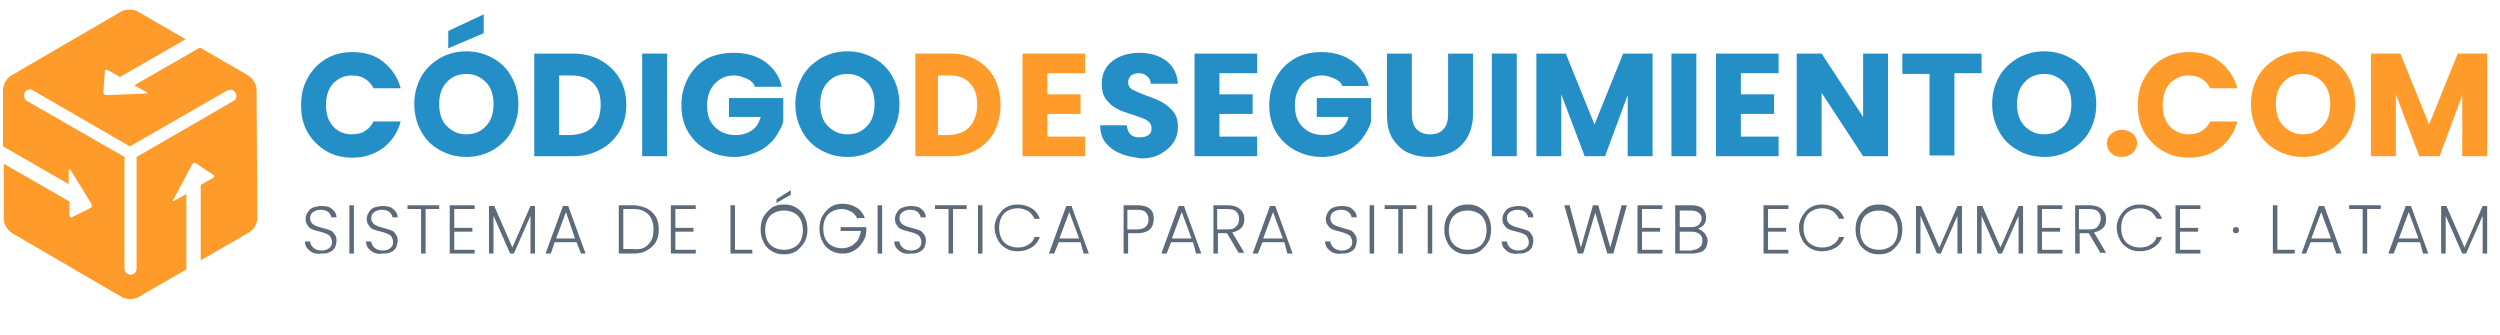 <?xml version="1.0" encoding="utf-8"?>
<!-- Generator: Adobe Illustrator 24.0.2, SVG Export Plug-In . SVG Version: 6.00 Build 0)  -->
<svg version="1.1" id="Capa_1" xmlns="http://www.w3.org/2000/svg" xmlns:xlink="http://www.w3.org/1999/xlink" x="0px" y="0px"
	 viewBox="0 0 331.3 44.4" style="enable-background:new 0 0 331.3 44.4;" xml:space="preserve">
<style type="text/css">
	.st0{fill:#248FC7;}
	.st1{fill:#FF9B2B;}
	.st2{fill:#5C6A79;}
</style>
<g>
	<path class="st0" d="M40.8,10.3c0.6-1.1,1.4-1.9,2.4-2.5c1-0.6,2.2-0.9,3.5-0.9c1.6,0,3,0.4,4.1,1.3c1.1,0.9,1.9,2,2.3,3.5h-3.6
		c-0.3-0.6-0.7-1-1.2-1.3c-0.5-0.3-1.1-0.4-1.7-0.4c-1,0-1.8,0.4-2.5,1.1c-0.6,0.7-0.9,1.7-0.9,2.8c0,1.2,0.3,2.1,0.9,2.8
		c0.6,0.7,1.5,1.1,2.5,1.1c0.6,0,1.2-0.1,1.7-0.4c0.5-0.3,0.9-0.7,1.2-1.3h3.6c-0.4,1.5-1.2,2.6-2.3,3.5c-1.1,0.8-2.5,1.3-4.1,1.3
		c-1.3,0-2.5-0.3-3.5-0.9c-1-0.6-1.8-1.4-2.4-2.4c-0.6-1-0.9-2.2-0.9-3.6C39.9,12.5,40.2,11.3,40.8,10.3z"/>
	<path class="st0" d="M58.3,19.9c-1.1-0.6-1.9-1.4-2.5-2.5c-0.6-1.1-0.9-2.3-0.9-3.6c0-1.3,0.3-2.5,0.9-3.6c0.6-1.1,1.5-1.9,2.5-2.5
		c1.1-0.6,2.2-0.9,3.5-0.9c1.3,0,2.4,0.3,3.5,0.9c1.1,0.6,1.9,1.4,2.5,2.5c0.6,1.1,0.9,2.3,0.9,3.6c0,1.3-0.3,2.5-0.9,3.6
		c-0.6,1.1-1.5,1.9-2.5,2.5c-1.1,0.6-2.2,0.9-3.5,0.9C60.5,20.8,59.4,20.5,58.3,19.9z M64.4,16.7c0.7-0.7,1-1.7,1-2.9
		c0-1.2-0.3-2.2-1-2.9c-0.7-0.7-1.5-1.1-2.6-1.1c-1.1,0-2,0.4-2.6,1.1c-0.7,0.7-1,1.7-1,2.9c0,1.2,0.3,2.2,1,2.9
		c0.7,0.7,1.5,1.1,2.6,1.1C62.9,17.8,63.8,17.4,64.4,16.7z M64.1,4.4l-4.7,2V4.1l4.7-2.2V4.4z"/>
	<path class="st0" d="M79.6,8c1.1,0.6,1.9,1.4,2.5,2.4c0.6,1,0.9,2.2,0.9,3.5c0,1.3-0.3,2.5-0.9,3.5c-0.6,1-1.4,1.8-2.5,2.4
		c-1.1,0.6-2.3,0.9-3.7,0.9h-5.1V7.1h5.1C77.3,7.1,78.6,7.4,79.6,8z M78.6,16.8c0.7-0.7,1-1.7,1-2.9c0-1.3-0.3-2.2-1-2.9
		c-0.7-0.7-1.7-1-2.9-1h-1.6v7.9h1.6C76.9,17.8,77.9,17.5,78.6,16.8z"/>
	<path class="st0" d="M88.4,7.1v13.6h-3.3V7.1H88.4z"/>
	<path class="st0" d="M100,11.4c-0.2-0.5-0.6-0.8-1.1-1c-0.5-0.2-1-0.4-1.6-0.4c-1.1,0-1.9,0.4-2.6,1.1c-0.6,0.7-1,1.6-1,2.8
		c0,1.3,0.3,2.2,1,2.9c0.7,0.7,1.6,1.1,2.8,1.1c0.8,0,1.5-0.2,2.1-0.6c0.6-0.4,1-1,1.2-1.8h-4.2V13h7.2v3.1
		c-0.2,0.8-0.7,1.6-1.2,2.3c-0.6,0.7-1.3,1.3-2.2,1.7c-0.9,0.4-1.9,0.7-3.1,0.7c-1.3,0-2.5-0.3-3.6-0.9c-1.1-0.6-1.9-1.4-2.5-2.4
		c-0.6-1-0.9-2.2-0.9-3.6c0-1.3,0.3-2.5,0.9-3.6c0.6-1.1,1.4-1.9,2.4-2.5C94.8,7.2,96,7,97.3,7c1.6,0,3,0.4,4.1,1.2
		c1.1,0.8,1.9,1.9,2.2,3.3H100z"/>
	<path class="st0" d="M108.8,19.9c-1.1-0.6-1.9-1.4-2.5-2.5c-0.6-1.1-0.9-2.3-0.9-3.6c0-1.3,0.3-2.5,0.9-3.6
		c0.6-1.1,1.5-1.9,2.5-2.5c1.1-0.6,2.2-0.9,3.5-0.9c1.3,0,2.4,0.3,3.5,0.9c1.1,0.6,1.9,1.4,2.5,2.5c0.6,1.1,0.9,2.3,0.9,3.6
		c0,1.3-0.3,2.5-0.9,3.6c-0.6,1.1-1.5,1.9-2.5,2.5c-1.1,0.6-2.2,0.9-3.5,0.9C111,20.8,109.9,20.5,108.8,19.9z M114.9,16.7
		c0.7-0.7,1-1.7,1-2.9c0-1.2-0.3-2.2-1-2.9c-0.7-0.7-1.5-1.1-2.6-1.1c-1.1,0-2,0.4-2.6,1.1c-0.7,0.7-1,1.7-1,2.9
		c0,1.2,0.3,2.2,1,2.9c0.7,0.7,1.5,1.1,2.6,1.1C113.4,17.8,114.3,17.4,114.9,16.7z"/>
	<path class="st1" d="M129.5,8c1,0.6,1.8,1.4,2.3,2.4c0.5,1,0.8,2.2,0.8,3.5c0,1.3-0.3,2.5-0.8,3.5c-0.5,1-1.3,1.8-2.3,2.4
		c-1,0.6-2.2,0.9-3.5,0.9h-4.7V7.1h4.7C127.3,7.1,128.5,7.4,129.5,8z M128.5,16.8c0.6-0.7,1-1.7,1-2.9c0-1.3-0.3-2.2-1-2.9
		c-0.6-0.7-1.5-1-2.7-1h-1.5v7.9h1.5C127,17.8,127.9,17.5,128.5,16.8z"/>
	<path class="st1" d="M138.8,9.8v2.7h4.4v2.6h-4.4v3h5v2.6h-8.3V7.1h8.3v2.6H138.8z"/>
	<path class="st0" d="M148.4,20.3c-0.8-0.3-1.4-0.8-1.9-1.4c-0.5-0.6-0.7-1.4-0.7-2.3h3.5c0.1,0.5,0.2,0.9,0.5,1.2
		c0.3,0.3,0.7,0.4,1.2,0.4c0.5,0,0.9-0.1,1.2-0.3c0.3-0.2,0.4-0.5,0.4-0.9c0-0.3-0.1-0.6-0.3-0.8c-0.2-0.2-0.5-0.4-0.8-0.5
		c-0.3-0.1-0.8-0.3-1.4-0.5c-0.9-0.3-1.6-0.5-2.1-0.8c-0.6-0.3-1-0.7-1.4-1.2c-0.4-0.5-0.6-1.2-0.6-2.1c0-1.3,0.5-2.3,1.4-3
		c0.9-0.7,2.1-1.1,3.6-1.1c1.5,0,2.7,0.4,3.6,1.1c0.9,0.7,1.4,1.7,1.5,3h-3.6c0-0.4-0.2-0.8-0.5-1c-0.3-0.3-0.7-0.4-1.1-0.4
		c-0.4,0-0.7,0.1-1,0.3c-0.2,0.2-0.4,0.5-0.4,0.9c0,0.4,0.2,0.8,0.6,1c0.4,0.2,1.1,0.5,1.9,0.8c0.9,0.3,1.6,0.6,2.1,0.9
		c0.5,0.3,1,0.7,1.4,1.2c0.4,0.5,0.6,1.2,0.6,2c0,0.8-0.2,1.5-0.6,2.1c-0.4,0.6-1,1.1-1.7,1.5c-0.7,0.4-1.6,0.6-2.6,0.6
		C150.1,20.8,149.2,20.7,148.4,20.3z"/>
	<path class="st0" d="M161.6,9.8v2.7h4.4v2.6h-4.4v3h5v2.6h-8.3V7.1h8.3v2.6H161.6z"/>
	<path class="st0" d="M177.9,11.4c-0.2-0.5-0.6-0.8-1.1-1c-0.5-0.2-1-0.4-1.6-0.4c-1.1,0-1.9,0.4-2.6,1.1c-0.6,0.7-1,1.6-1,2.8
		c0,1.3,0.3,2.2,1,2.9c0.7,0.7,1.6,1.1,2.8,1.1c0.8,0,1.5-0.2,2.1-0.6c0.6-0.4,1-1,1.2-1.8h-4.2V13h7.2v3.1
		c-0.2,0.8-0.7,1.6-1.2,2.3c-0.6,0.7-1.3,1.3-2.2,1.7c-0.9,0.4-1.9,0.7-3.1,0.7c-1.3,0-2.5-0.3-3.6-0.9c-1.1-0.6-1.9-1.4-2.5-2.4
		c-0.6-1-0.9-2.2-0.9-3.6c0-1.3,0.3-2.5,0.9-3.6c0.6-1.1,1.4-1.9,2.4-2.5c1-0.6,2.2-0.9,3.6-0.9c1.6,0,3,0.4,4.1,1.2
		c1.1,0.8,1.9,1.9,2.2,3.3H177.9z"/>
	<path class="st0" d="M187.1,7.1v8.1c0,0.8,0.2,1.4,0.6,1.9c0.4,0.4,1,0.7,1.8,0.7c0.8,0,1.4-0.2,1.8-0.7c0.4-0.4,0.6-1.1,0.6-1.9
		V7.1h3.3v8.1c0,1.2-0.3,2.2-0.8,3.1c-0.5,0.8-1.2,1.5-2.1,1.9c-0.9,0.4-1.8,0.6-2.9,0.6c-1.1,0-2-0.2-2.9-0.6
		c-0.8-0.4-1.5-1.1-2-1.9c-0.5-0.8-0.7-1.9-0.7-3.1V7.1H187.1z"/>
	<path class="st0" d="M201,7.1v13.6h-3.3V7.1H201z"/>
	<path class="st0" d="M219,7.1v13.6h-3.3v-8.1l-3,8.1h-2.7l-3.1-8.2v8.2h-3.3V7.1h3.9l3.8,9.4l3.8-9.4H219z"/>
	<path class="st0" d="M224.8,7.1v13.6h-3.3V7.1H224.8z"/>
	<path class="st0" d="M230.7,9.8v2.7h4.4v2.6h-4.4v3h5v2.6h-8.3V7.1h8.3v2.6H230.7z"/>
	<path class="st0" d="M250.2,20.7h-3.3l-5.5-8.4v8.4h-3.3V7.1h3.3l5.5,8.4V7.1h3.3V20.7z"/>
	<path class="st0" d="M262.6,7.1v2.6H259v10.9h-3.3V9.8h-3.6V7.1H262.6z"/>
	<path class="st0" d="M267.4,19.9c-1.1-0.6-1.9-1.4-2.5-2.5c-0.6-1.1-0.9-2.3-0.9-3.6c0-1.3,0.3-2.5,0.9-3.6
		c0.6-1.1,1.5-1.9,2.5-2.5c1.1-0.6,2.2-0.9,3.5-0.9c1.3,0,2.4,0.3,3.5,0.9c1.1,0.6,1.9,1.4,2.5,2.5c0.6,1.1,0.9,2.3,0.9,3.6
		c0,1.3-0.3,2.5-0.9,3.6c-0.6,1.1-1.5,1.9-2.5,2.5c-1.1,0.6-2.2,0.9-3.5,0.9C269.6,20.8,268.4,20.5,267.4,19.9z M273.5,16.7
		c0.7-0.7,1-1.7,1-2.9c0-1.2-0.3-2.2-1-2.9c-0.7-0.7-1.5-1.1-2.6-1.1c-1.1,0-2,0.4-2.6,1.1c-0.7,0.7-1,1.7-1,2.9
		c0,1.2,0.3,2.2,1,2.9c0.7,0.7,1.5,1.1,2.6,1.1C271.9,17.8,272.8,17.4,273.5,16.7z"/>
	<path class="st1" d="M279.8,20.3c-0.4-0.3-0.6-0.8-0.6-1.3c0-0.5,0.2-0.9,0.6-1.3c0.4-0.3,0.8-0.5,1.4-0.5c0.6,0,1,0.2,1.4,0.5
		c0.4,0.3,0.6,0.8,0.6,1.3c0,0.5-0.2,0.9-0.6,1.3c-0.4,0.3-0.8,0.5-1.4,0.5C280.6,20.8,280.2,20.7,279.8,20.3z"/>
	<path class="st1" d="M284.2,10.3c0.6-1.1,1.4-1.9,2.4-2.5c1-0.6,2.2-0.9,3.5-0.9c1.6,0,3,0.4,4.1,1.3c1.1,0.9,1.9,2,2.3,3.5h-3.6
		c-0.3-0.6-0.7-1-1.2-1.3c-0.5-0.3-1.1-0.4-1.7-0.4c-1,0-1.8,0.4-2.5,1.1c-0.6,0.7-0.9,1.7-0.9,2.8c0,1.2,0.3,2.1,0.9,2.8
		c0.6,0.7,1.5,1.1,2.5,1.1c0.6,0,1.2-0.1,1.7-0.4c0.5-0.3,0.9-0.7,1.2-1.3h3.6c-0.4,1.5-1.2,2.6-2.3,3.5c-1.1,0.8-2.5,1.3-4.1,1.3
		c-1.3,0-2.5-0.3-3.5-0.9c-1-0.6-1.8-1.4-2.4-2.4c-0.6-1-0.9-2.2-0.9-3.6C283.3,12.5,283.6,11.3,284.2,10.3z"/>
	<path class="st1" d="M301.7,19.9c-1.1-0.6-1.9-1.4-2.5-2.5c-0.6-1.1-0.9-2.3-0.9-3.6c0-1.3,0.3-2.5,0.9-3.6
		c0.6-1.1,1.5-1.9,2.5-2.5c1.1-0.6,2.2-0.9,3.5-0.9c1.3,0,2.4,0.3,3.5,0.9c1.1,0.6,1.9,1.4,2.5,2.5c0.6,1.1,0.9,2.3,0.9,3.6
		c0,1.3-0.3,2.5-0.9,3.6c-0.6,1.1-1.5,1.9-2.5,2.5c-1.1,0.6-2.2,0.9-3.5,0.9C303.9,20.8,302.8,20.5,301.7,19.9z M307.8,16.7
		c0.7-0.7,1-1.7,1-2.9c0-1.2-0.3-2.2-1-2.9c-0.7-0.7-1.5-1.1-2.6-1.1c-1.1,0-2,0.4-2.6,1.1c-0.7,0.7-1,1.7-1,2.9
		c0,1.2,0.3,2.2,1,2.9c0.7,0.7,1.5,1.1,2.6,1.1C306.3,17.8,307.2,17.4,307.8,16.7z"/>
	<path class="st1" d="M329.6,7.1v13.6h-3.3v-8.1l-3,8.1h-2.7l-3.1-8.2v8.2h-3.3V7.1h3.9l3.8,9.4l3.8-9.4H329.6z"/>
</g>
<path class="st1" d="M34,11.9c0-0.7-0.5-1.5-1.1-1.9l-6.4-3.7l-8.7,5l1.6,0.9c0.2,0.1,0.2,0.2-0.1,0.2l-5.1,0.2
	c-0.3,0-0.5-0.1-0.5-0.3l0.2-2.9c0-0.2,0.2-0.2,0.4-0.1l1.6,0.9l8.7-5l-6.4-3.7c-0.6-0.3-1.5-0.3-2.1,0L1.5,10
	c-0.6,0.3-1.1,1.2-1.1,1.9v7.5l8.7,5l0-1.8c0-0.2,0.1-0.3,0.3,0l2.7,4.4c0.1,0.2,0.1,0.5,0,0.5l-2.6,1.3c-0.1,0.1-0.3-0.1-0.3-0.3
	l0-1.8l-8.7-5v7.3c0,0.7,0.5,1.5,1.1,1.9l14.6,8.5c0.6,0.3,1.5,0.3,2.1,0l6.4-3.7v-10l-1.6,0.9c-0.2,0.1-0.3,0-0.1-0.2l2.4-4.5
	c0.1-0.2,0.3-0.4,0.5-0.3l2.4,1.6c0.1,0.1,0.1,0.3-0.1,0.4l-1.6,0.9v10l6.4-3.7c0.6-0.3,1.1-1.2,1.1-1.9L34,11.9z M30.9,13.4
	l-12.8,7.4l0,14.8c0,0.5-0.4,0.8-0.8,0.8c-0.5,0-0.8-0.4-0.8-0.8l0-14.8L3.6,13.4c-0.4-0.2-0.5-0.7-0.3-1.2C3.5,11.9,4,11.7,4.4,12
	l12.8,7.4L30.1,12c0.4-0.2,0.9-0.1,1.1,0.3C31.5,12.7,31.3,13.2,30.9,13.4z"/>
<g>
	<path class="st2" d="M41.5,33.5c-0.3-0.1-0.6-0.4-0.8-0.6c-0.2-0.3-0.3-0.6-0.3-0.9h0.7c0,0.3,0.2,0.6,0.4,0.8
		c0.2,0.2,0.6,0.4,1.1,0.4c0.4,0,0.8-0.1,1-0.3c0.3-0.2,0.4-0.5,0.4-0.8c0-0.3-0.1-0.5-0.2-0.7c-0.1-0.2-0.3-0.3-0.5-0.4
		c-0.2-0.1-0.5-0.2-0.9-0.3c-0.4-0.1-0.8-0.2-1-0.3c-0.3-0.1-0.5-0.3-0.6-0.5c-0.2-0.2-0.3-0.5-0.3-0.9c0-0.3,0.1-0.6,0.3-0.9
		c0.2-0.3,0.4-0.5,0.7-0.6c0.3-0.1,0.7-0.2,1.1-0.2c0.6,0,1.1,0.1,1.4,0.4c0.4,0.3,0.6,0.7,0.6,1.1h-0.7c0-0.3-0.2-0.5-0.4-0.7
		c-0.2-0.2-0.6-0.3-1-0.3c-0.4,0-0.7,0.1-1,0.3c-0.3,0.2-0.4,0.5-0.4,0.8c0,0.3,0.1,0.5,0.2,0.6c0.1,0.2,0.3,0.3,0.5,0.4
		c0.2,0.1,0.5,0.2,0.9,0.3c0.4,0.1,0.7,0.2,1,0.3c0.3,0.1,0.5,0.3,0.6,0.5c0.2,0.2,0.3,0.5,0.3,0.9c0,0.3-0.1,0.6-0.2,0.9
		c-0.2,0.3-0.4,0.5-0.7,0.6c-0.3,0.2-0.7,0.2-1.1,0.2C42.2,33.7,41.8,33.6,41.5,33.5z"/>
	<path class="st2" d="M46.9,27.2v6.4h-0.6v-6.4H46.9z"/>
	<path class="st2" d="M49.6,33.5c-0.3-0.1-0.6-0.4-0.8-0.6c-0.2-0.3-0.3-0.6-0.3-0.9h0.7c0,0.3,0.2,0.6,0.4,0.8
		c0.2,0.2,0.6,0.4,1.1,0.4c0.4,0,0.8-0.1,1-0.3c0.3-0.2,0.4-0.5,0.4-0.8c0-0.3-0.1-0.5-0.2-0.7c-0.1-0.2-0.3-0.3-0.5-0.4
		c-0.2-0.1-0.5-0.2-0.9-0.3c-0.4-0.1-0.8-0.2-1-0.3c-0.3-0.1-0.5-0.3-0.6-0.5c-0.2-0.2-0.3-0.5-0.3-0.9c0-0.3,0.1-0.6,0.3-0.9
		c0.2-0.3,0.4-0.5,0.7-0.6c0.3-0.1,0.7-0.2,1.1-0.2c0.6,0,1.1,0.1,1.4,0.4c0.4,0.3,0.6,0.7,0.6,1.1H52c0-0.3-0.2-0.5-0.4-0.7
		c-0.2-0.2-0.6-0.3-1-0.3c-0.4,0-0.7,0.1-1,0.3c-0.3,0.2-0.4,0.5-0.4,0.8c0,0.3,0.1,0.5,0.2,0.6c0.1,0.2,0.3,0.3,0.5,0.4
		c0.2,0.1,0.5,0.2,0.9,0.3c0.4,0.1,0.7,0.2,1,0.3c0.3,0.1,0.5,0.3,0.6,0.5c0.2,0.2,0.3,0.5,0.3,0.9c0,0.3-0.1,0.6-0.2,0.9
		c-0.2,0.3-0.4,0.5-0.7,0.6c-0.3,0.2-0.7,0.2-1.1,0.2C50.3,33.7,49.9,33.6,49.6,33.5z"/>
	<path class="st2" d="M58.2,27.2v0.5h-1.8v5.9h-0.6v-5.9H54v-0.5H58.2z"/>
	<path class="st2" d="M60.2,27.8v2.4h2.4v0.5h-2.4v2.4h2.7v0.5h-3.3v-6.4h3.3v0.5H60.2z"/>
	<path class="st2" d="M70.9,27.3v6.3h-0.6v-5l-2.2,5h-0.5l-2.2-5v5h-0.6v-6.3h0.7l2.4,5.5l2.4-5.5H70.9z"/>
	<path class="st2" d="M76.4,32.1h-2.9L73,33.6h-0.7l2.3-6.3h0.7l2.3,6.3H77L76.4,32.1z M76.2,31.6L75,28.1l-1.3,3.5H76.2z"/>
	<path class="st2" d="M85.7,27.6c0.5,0.3,0.9,0.6,1.2,1.1c0.3,0.5,0.4,1.1,0.4,1.7c0,0.7-0.1,1.2-0.4,1.7c-0.3,0.5-0.7,0.8-1.2,1.1
		c-0.5,0.3-1.1,0.4-1.8,0.4H82v-6.4h1.9C84.6,27.2,85.2,27.4,85.7,27.6z M85.9,32.4c0.5-0.5,0.7-1.1,0.7-2c0-0.8-0.2-1.5-0.7-2
		c-0.5-0.5-1.1-0.7-2-0.7h-1.3v5.3h1.3C84.8,33.1,85.5,32.9,85.9,32.4z"/>
	<path class="st2" d="M89.5,27.8v2.4h2.4v0.5h-2.4v2.4h2.7v0.5h-3.3v-6.4h3.3v0.5H89.5z"/>
	<path class="st2" d="M97.4,33.1h2.3v0.5h-2.9v-6.4h0.6V33.1z"/>
	<path class="st2" d="M102.3,33.3c-0.5-0.3-0.9-0.7-1.1-1.2c-0.3-0.5-0.4-1.1-0.4-1.7c0-0.6,0.1-1.2,0.4-1.7
		c0.3-0.5,0.7-0.9,1.1-1.2c0.5-0.3,1-0.4,1.6-0.4c0.6,0,1.1,0.1,1.6,0.4c0.5,0.3,0.9,0.7,1.1,1.2c0.3,0.5,0.4,1.1,0.4,1.7
		c0,0.6-0.1,1.2-0.4,1.7c-0.3,0.5-0.7,0.9-1.1,1.2c-0.5,0.3-1,0.4-1.6,0.4C103.3,33.7,102.8,33.6,102.3,33.3z M105.2,32.8
		c0.4-0.2,0.7-0.5,0.9-0.9c0.2-0.4,0.3-0.9,0.3-1.4c0-0.5-0.1-1-0.3-1.4c-0.2-0.4-0.5-0.7-0.9-0.9c-0.4-0.2-0.8-0.3-1.3-0.3
		c-0.5,0-0.9,0.1-1.3,0.3c-0.4,0.2-0.7,0.5-0.9,0.9c-0.2,0.4-0.3,0.9-0.3,1.4c0,0.5,0.1,1,0.3,1.4c0.2,0.4,0.5,0.7,0.9,0.9
		c0.4,0.2,0.8,0.3,1.3,0.3C104.4,33.1,104.8,33,105.2,32.8z M104.8,25.8l-1.9,1.1v-0.5l1.9-1.2V25.8z"/>
	<path class="st2" d="M113.7,29.1c-0.2-0.4-0.5-0.8-0.8-1c-0.4-0.2-0.8-0.4-1.3-0.4c-0.5,0-0.9,0.1-1.3,0.3
		c-0.4,0.2-0.7,0.5-0.9,0.9c-0.2,0.4-0.3,0.9-0.3,1.4c0,0.5,0.1,1,0.3,1.4c0.2,0.4,0.5,0.7,0.9,0.9c0.4,0.2,0.8,0.3,1.3,0.3
		c0.4,0,0.8-0.1,1.2-0.3c0.4-0.2,0.6-0.5,0.9-0.8c0.2-0.4,0.3-0.8,0.4-1.2h-2.7v-0.5h3.4v0.5c0,0.6-0.2,1.1-0.5,1.5
		c-0.3,0.5-0.6,0.8-1.1,1.1c-0.5,0.3-1,0.4-1.5,0.4c-0.6,0-1.1-0.1-1.6-0.4c-0.5-0.3-0.9-0.7-1.1-1.2c-0.3-0.5-0.4-1.1-0.4-1.7
		c0-0.6,0.1-1.2,0.4-1.7c0.3-0.5,0.7-0.9,1.1-1.2c0.5-0.3,1-0.4,1.6-0.4c0.7,0,1.3,0.2,1.8,0.5c0.5,0.3,0.9,0.8,1.1,1.4H113.7z"/>
	<path class="st2" d="M116.9,27.2v6.4h-0.6v-6.4H116.9z"/>
	<path class="st2" d="M119.6,33.5c-0.3-0.1-0.6-0.4-0.8-0.6c-0.2-0.3-0.3-0.6-0.3-0.9h0.7c0,0.3,0.2,0.6,0.4,0.8
		c0.2,0.2,0.6,0.4,1.1,0.4c0.4,0,0.8-0.1,1-0.3c0.3-0.2,0.4-0.5,0.4-0.8c0-0.3-0.1-0.5-0.2-0.7c-0.1-0.2-0.3-0.3-0.5-0.4
		c-0.2-0.1-0.5-0.2-0.9-0.3c-0.4-0.1-0.8-0.2-1-0.3c-0.3-0.1-0.5-0.3-0.6-0.5c-0.2-0.2-0.3-0.5-0.3-0.9c0-0.3,0.1-0.6,0.3-0.9
		c0.2-0.3,0.4-0.5,0.7-0.6c0.3-0.1,0.7-0.2,1.1-0.2c0.6,0,1.1,0.1,1.4,0.4c0.4,0.3,0.6,0.7,0.6,1.1H122c0-0.3-0.2-0.5-0.4-0.7
		c-0.2-0.2-0.6-0.3-1-0.3c-0.4,0-0.7,0.1-1,0.3c-0.3,0.2-0.4,0.5-0.4,0.8c0,0.3,0.1,0.5,0.2,0.6c0.1,0.2,0.3,0.3,0.5,0.4
		c0.2,0.1,0.5,0.2,0.9,0.3c0.4,0.1,0.7,0.2,1,0.3c0.3,0.1,0.5,0.3,0.6,0.5c0.2,0.2,0.3,0.5,0.3,0.9c0,0.3-0.1,0.6-0.2,0.9
		c-0.2,0.3-0.4,0.5-0.7,0.6c-0.3,0.2-0.7,0.2-1.1,0.2C120.3,33.7,119.9,33.6,119.6,33.5z"/>
	<path class="st2" d="M128.1,27.2v0.5h-1.8v5.9h-0.6v-5.9h-1.8v-0.5H128.1z"/>
	<path class="st2" d="M130.2,27.2v6.4h-0.6v-6.4H130.2z"/>
	<path class="st2" d="M132.2,28.7c0.3-0.5,0.6-0.9,1.1-1.2c0.5-0.3,1-0.4,1.6-0.4c0.7,0,1.3,0.2,1.8,0.5c0.5,0.3,0.9,0.8,1.1,1.4
		h-0.7c-0.2-0.4-0.5-0.8-0.8-1c-0.4-0.2-0.8-0.4-1.4-0.4c-0.5,0-0.9,0.1-1.3,0.3c-0.4,0.2-0.7,0.5-0.9,0.9c-0.2,0.4-0.3,0.9-0.3,1.4
		c0,0.5,0.1,1,0.3,1.4c0.2,0.4,0.5,0.7,0.9,0.9c0.4,0.2,0.8,0.3,1.3,0.3c0.5,0,1-0.1,1.4-0.4c0.4-0.2,0.7-0.6,0.8-1h0.7
		c-0.2,0.6-0.6,1.1-1.1,1.4c-0.5,0.3-1.1,0.5-1.8,0.5c-0.6,0-1.1-0.1-1.6-0.4c-0.5-0.3-0.9-0.7-1.1-1.2c-0.3-0.5-0.4-1.1-0.4-1.7
		C131.8,29.8,131.9,29.2,132.2,28.7z"/>
	<path class="st2" d="M143.2,32.1h-2.9l-0.6,1.5h-0.7l2.3-6.3h0.7l2.3,6.3h-0.7L143.2,32.1z M143,31.6l-1.3-3.5l-1.3,3.5H143z"/>
	<path class="st2" d="M152.4,30.4c-0.4,0.3-0.9,0.5-1.6,0.5h-1.3v2.7h-0.6v-6.4h1.9c0.7,0,1.3,0.2,1.6,0.5c0.4,0.3,0.5,0.8,0.5,1.3
		C152.9,29.6,152.7,30.1,152.4,30.4z M152.2,29.1c0-0.4-0.1-0.7-0.4-1c-0.2-0.2-0.6-0.3-1.1-0.3h-1.3v2.6h1.3
		C151.7,30.4,152.2,29.9,152.2,29.1z"/>
	<path class="st2" d="M158.1,32.1h-2.9l-0.6,1.5h-0.7l2.3-6.3h0.7l2.3,6.3h-0.7L158.1,32.1z M157.9,31.6l-1.3-3.5l-1.3,3.5H157.9z"
		/>
	<path class="st2" d="M164.2,33.6l-1.6-2.7h-1.2v2.7h-0.6v-6.4h1.9c0.7,0,1.3,0.2,1.6,0.5c0.4,0.3,0.6,0.8,0.6,1.3
		c0,0.5-0.1,0.9-0.4,1.2c-0.3,0.3-0.7,0.5-1.2,0.6l1.6,2.7H164.2z M161.4,30.4h1.3c0.5,0,0.9-0.1,1.1-0.4c0.3-0.2,0.4-0.6,0.4-1
		c0-0.4-0.1-0.7-0.4-1c-0.2-0.2-0.6-0.3-1.2-0.3h-1.3V30.4z"/>
	<path class="st2" d="M170.2,32.1h-2.9l-0.6,1.5h-0.7l2.3-6.3h0.7l2.3,6.3h-0.7L170.2,32.1z M170,31.6l-1.3-3.5l-1.3,3.5H170z"/>
	<path class="st2" d="M176.7,33.5c-0.3-0.1-0.6-0.4-0.8-0.6c-0.2-0.3-0.3-0.6-0.3-0.9h0.7c0,0.3,0.2,0.6,0.4,0.8
		c0.2,0.2,0.6,0.4,1.1,0.4c0.4,0,0.8-0.1,1-0.3c0.3-0.2,0.4-0.5,0.4-0.8c0-0.3-0.1-0.5-0.2-0.7c-0.1-0.2-0.3-0.3-0.5-0.4
		c-0.2-0.1-0.5-0.2-0.9-0.3c-0.4-0.1-0.8-0.2-1-0.3c-0.3-0.1-0.5-0.3-0.6-0.5c-0.2-0.2-0.3-0.5-0.3-0.9c0-0.3,0.1-0.6,0.3-0.9
		c0.2-0.3,0.4-0.5,0.7-0.6c0.3-0.1,0.7-0.2,1.1-0.2c0.6,0,1.1,0.1,1.4,0.4c0.4,0.3,0.6,0.7,0.6,1.1h-0.7c0-0.3-0.2-0.5-0.4-0.7
		c-0.2-0.2-0.6-0.3-1-0.3c-0.4,0-0.7,0.1-1,0.3c-0.3,0.2-0.4,0.5-0.4,0.8c0,0.3,0.1,0.5,0.2,0.6c0.1,0.2,0.3,0.3,0.5,0.4
		c0.2,0.1,0.5,0.2,0.9,0.3c0.4,0.1,0.7,0.2,1,0.3c0.3,0.1,0.5,0.3,0.6,0.5c0.2,0.2,0.3,0.5,0.3,0.9c0,0.3-0.1,0.6-0.2,0.9
		c-0.2,0.3-0.4,0.5-0.7,0.6c-0.3,0.2-0.7,0.2-1.1,0.2C177.3,33.7,177,33.6,176.7,33.5z"/>
	<path class="st2" d="M182.1,27.2v6.4h-0.6v-6.4H182.1z"/>
	<path class="st2" d="M187.7,27.2v0.5h-1.8v5.9h-0.6v-5.9h-1.8v-0.5H187.7z"/>
	<path class="st2" d="M189.8,27.2v6.4h-0.6v-6.4H189.8z"/>
	<path class="st2" d="M192.9,33.3c-0.5-0.3-0.9-0.7-1.1-1.2c-0.3-0.5-0.4-1.1-0.4-1.7c0-0.6,0.1-1.2,0.4-1.7
		c0.3-0.5,0.7-0.9,1.1-1.2c0.5-0.3,1-0.4,1.6-0.4c0.6,0,1.1,0.1,1.6,0.4c0.5,0.3,0.9,0.7,1.1,1.2c0.3,0.5,0.4,1.1,0.4,1.7
		c0,0.6-0.1,1.2-0.4,1.7c-0.3,0.5-0.7,0.9-1.1,1.2c-0.5,0.3-1,0.4-1.6,0.4C193.9,33.7,193.4,33.6,192.9,33.3z M195.8,32.8
		c0.4-0.2,0.7-0.5,0.9-0.9c0.2-0.4,0.3-0.9,0.3-1.4c0-0.5-0.1-1-0.3-1.4c-0.2-0.4-0.5-0.7-0.9-0.9c-0.4-0.2-0.8-0.3-1.3-0.3
		c-0.5,0-0.9,0.1-1.3,0.3c-0.4,0.2-0.7,0.5-0.9,0.9c-0.2,0.4-0.3,0.9-0.3,1.4c0,0.5,0.1,1,0.3,1.4c0.2,0.4,0.5,0.7,0.9,0.9
		c0.4,0.2,0.8,0.3,1.3,0.3C195,33.1,195.4,33,195.8,32.8z"/>
	<path class="st2" d="M200.1,33.5c-0.3-0.1-0.6-0.4-0.8-0.6c-0.2-0.3-0.3-0.6-0.3-0.9h0.7c0,0.3,0.2,0.6,0.4,0.8
		c0.2,0.2,0.6,0.4,1.1,0.4c0.4,0,0.8-0.1,1-0.3c0.3-0.2,0.4-0.5,0.4-0.8c0-0.3-0.1-0.5-0.2-0.7c-0.1-0.2-0.3-0.3-0.5-0.4
		c-0.2-0.1-0.5-0.2-0.9-0.3c-0.4-0.1-0.8-0.2-1-0.3c-0.3-0.1-0.5-0.3-0.6-0.5c-0.2-0.2-0.3-0.5-0.3-0.9c0-0.3,0.1-0.6,0.3-0.9
		c0.2-0.3,0.4-0.5,0.7-0.6c0.3-0.1,0.7-0.2,1.1-0.2c0.6,0,1.1,0.1,1.4,0.4c0.4,0.3,0.6,0.7,0.6,1.1h-0.7c0-0.3-0.2-0.5-0.4-0.7
		c-0.2-0.2-0.6-0.3-1-0.3c-0.4,0-0.7,0.1-1,0.3c-0.3,0.2-0.4,0.5-0.4,0.8c0,0.3,0.1,0.5,0.2,0.6c0.1,0.2,0.3,0.3,0.5,0.4
		c0.2,0.1,0.5,0.2,0.9,0.3c0.4,0.1,0.7,0.2,1,0.3c0.3,0.1,0.5,0.3,0.6,0.5c0.2,0.2,0.3,0.5,0.3,0.9c0,0.3-0.1,0.6-0.2,0.9
		c-0.2,0.3-0.4,0.5-0.7,0.6c-0.3,0.2-0.7,0.2-1.1,0.2C200.8,33.7,200.4,33.6,200.1,33.5z"/>
	<path class="st2" d="M215.6,27.2l-1.8,6.4H213l-1.6-5.4l-1.6,5.4l-0.7,0l-1.8-6.4h0.7l1.5,5.6l1.6-5.6h0.7l1.6,5.6l1.5-5.6H215.6z"
		/>
	<path class="st2" d="M217.6,27.8v2.4h2.4v0.5h-2.4v2.4h2.7v0.5H217v-6.4h3.3v0.5H217.6z"/>
	<path class="st2" d="M225.9,30.9c0.2,0.3,0.4,0.6,0.4,1c0,0.3-0.1,0.6-0.2,0.9c-0.2,0.3-0.4,0.5-0.7,0.6c-0.3,0.1-0.7,0.2-1.1,0.2
		H222v-6.4h2.1c0.6,0,1.1,0.1,1.5,0.4c0.3,0.3,0.5,0.7,0.5,1.2c0,0.4-0.1,0.7-0.3,1c-0.2,0.2-0.5,0.4-0.8,0.5
		C225.3,30.4,225.6,30.6,225.9,30.9z M222.6,30.1h1.5c0.4,0,0.8-0.1,1-0.3c0.2-0.2,0.4-0.5,0.4-0.8c0-0.4-0.1-0.6-0.4-0.8
		c-0.2-0.2-0.6-0.3-1-0.3h-1.5V30.1z M225.2,32.8c0.3-0.2,0.4-0.5,0.4-0.9c0-0.4-0.1-0.7-0.4-0.9c-0.3-0.2-0.6-0.3-1.1-0.3h-1.5v2.5
		h1.5C224.6,33.1,225,33,225.2,32.8z"/>
	<path class="st2" d="M234.3,27.8v2.4h2.4v0.5h-2.4v2.4h2.7v0.5h-3.3v-6.4h3.3v0.5H234.3z"/>
	<path class="st2" d="M238.8,28.7c0.3-0.5,0.6-0.9,1.1-1.2c0.5-0.3,1-0.4,1.6-0.4c0.7,0,1.3,0.2,1.8,0.5c0.5,0.3,0.9,0.8,1.1,1.4
		h-0.7c-0.2-0.4-0.5-0.8-0.8-1c-0.4-0.2-0.8-0.4-1.4-0.4c-0.5,0-0.9,0.1-1.3,0.3c-0.4,0.2-0.7,0.5-0.9,0.9c-0.2,0.4-0.3,0.9-0.3,1.4
		c0,0.5,0.1,1,0.3,1.4c0.2,0.4,0.5,0.7,0.9,0.9c0.4,0.2,0.8,0.3,1.3,0.3c0.5,0,1-0.1,1.4-0.4c0.4-0.2,0.7-0.6,0.8-1h0.7
		c-0.2,0.6-0.6,1.1-1.1,1.4c-0.5,0.3-1.1,0.5-1.8,0.5c-0.6,0-1.1-0.1-1.6-0.4c-0.5-0.3-0.9-0.7-1.1-1.2c-0.3-0.5-0.4-1.1-0.4-1.7
		C238.4,29.8,238.5,29.2,238.8,28.7z"/>
	<path class="st2" d="M247.4,33.3c-0.5-0.3-0.9-0.7-1.1-1.2c-0.3-0.5-0.4-1.1-0.4-1.7c0-0.6,0.1-1.2,0.4-1.7
		c0.3-0.5,0.7-0.9,1.1-1.2c0.5-0.3,1-0.4,1.6-0.4c0.6,0,1.1,0.1,1.6,0.4c0.5,0.3,0.9,0.7,1.1,1.2c0.3,0.5,0.4,1.1,0.4,1.7
		c0,0.6-0.1,1.2-0.4,1.7c-0.3,0.5-0.7,0.9-1.1,1.2c-0.5,0.3-1,0.4-1.6,0.4C248.4,33.7,247.9,33.6,247.4,33.3z M250.3,32.8
		c0.4-0.2,0.7-0.5,0.9-0.9c0.2-0.4,0.3-0.9,0.3-1.4c0-0.5-0.1-1-0.3-1.4c-0.2-0.4-0.5-0.7-0.9-0.9c-0.4-0.2-0.8-0.3-1.3-0.3
		c-0.5,0-0.9,0.1-1.3,0.3c-0.4,0.2-0.7,0.5-0.9,0.9c-0.2,0.4-0.3,0.9-0.3,1.4c0,0.5,0.1,1,0.3,1.4c0.2,0.4,0.5,0.7,0.9,0.9
		c0.4,0.2,0.8,0.3,1.3,0.3C249.5,33.1,249.9,33,250.3,32.8z"/>
	<path class="st2" d="M260,27.3v6.3h-0.6v-5l-2.2,5h-0.5l-2.2-5v5h-0.6v-6.3h0.7l2.4,5.5l2.4-5.5H260z"/>
	<path class="st2" d="M268.1,27.3v6.3h-0.6v-5l-2.2,5h-0.5l-2.2-5v5h-0.6v-6.3h0.7l2.4,5.5l2.4-5.5H268.1z"/>
	<path class="st2" d="M270.6,27.8v2.4h2.4v0.5h-2.4v2.4h2.7v0.5H270v-6.4h3.3v0.5H270.6z"/>
	<path class="st2" d="M278.4,33.6l-1.6-2.7h-1.2v2.7H275v-6.4h1.9c0.7,0,1.3,0.2,1.6,0.5c0.4,0.3,0.6,0.8,0.6,1.3
		c0,0.5-0.1,0.9-0.4,1.2c-0.3,0.3-0.7,0.5-1.2,0.6l1.6,2.7H278.4z M275.6,30.4h1.3c0.5,0,0.9-0.1,1.1-0.4s0.4-0.6,0.4-1
		c0-0.4-0.1-0.7-0.4-1c-0.2-0.2-0.6-0.3-1.2-0.3h-1.3V30.4z"/>
	<path class="st2" d="M280.9,28.7c0.3-0.5,0.6-0.9,1.1-1.2c0.5-0.3,1-0.4,1.6-0.4c0.7,0,1.3,0.2,1.8,0.5c0.5,0.3,0.9,0.8,1.1,1.4
		h-0.7c-0.2-0.4-0.5-0.8-0.8-1c-0.4-0.2-0.8-0.4-1.4-0.4c-0.5,0-0.9,0.1-1.3,0.3c-0.4,0.2-0.7,0.5-0.9,0.9c-0.2,0.4-0.3,0.9-0.3,1.4
		c0,0.5,0.1,1,0.3,1.4c0.2,0.4,0.5,0.7,0.9,0.9c0.4,0.2,0.8,0.3,1.3,0.3c0.5,0,1-0.1,1.4-0.4c0.4-0.2,0.7-0.6,0.8-1h0.7
		c-0.2,0.6-0.6,1.1-1.1,1.4c-0.5,0.3-1.1,0.5-1.8,0.5c-0.6,0-1.1-0.1-1.6-0.4c-0.5-0.3-0.9-0.7-1.1-1.2c-0.3-0.5-0.4-1.1-0.4-1.7
		C280.5,29.8,280.6,29.2,280.9,28.7z"/>
	<path class="st2" d="M288.9,27.8v2.4h2.4v0.5h-2.4v2.4h2.7v0.5h-3.3v-6.4h3.3v0.5H288.9z"/>
	<path class="st2" d="M296,30.8c-0.1-0.1-0.1-0.2-0.1-0.3c0-0.1,0-0.2,0.1-0.3c0.1-0.1,0.2-0.1,0.3-0.1c0.1,0,0.2,0,0.3,0.1
		c0.1,0.1,0.1,0.2,0.1,0.3c0,0.1,0,0.2-0.1,0.3c-0.1,0.1-0.2,0.1-0.3,0.1C296.2,30.9,296,30.9,296,30.8z"/>
	<path class="st2" d="M301.8,33.1h2.3v0.5h-2.9v-6.4h0.6V33.1z"/>
	<path class="st2" d="M309.1,32.1h-2.9l-0.6,1.5H305l2.3-6.3h0.7l2.3,6.3h-0.7L309.1,32.1z M308.9,31.6l-1.3-3.5l-1.3,3.5H308.9z"/>
	<path class="st2" d="M315.5,27.2v0.5h-1.8v5.9h-0.6v-5.9h-1.8v-0.5H315.5z"/>
	<path class="st2" d="M320.7,32.1h-2.9l-0.6,1.5h-0.7l2.3-6.3h0.7l2.3,6.3h-0.7L320.7,32.1z M320.5,31.6l-1.3-3.5l-1.3,3.5H320.5z"
		/>
	<path class="st2" d="M329.6,27.3v6.3h-0.6v-5l-2.2,5h-0.5l-2.2-5v5h-0.6v-6.3h0.7l2.4,5.5l2.4-5.5H329.6z"/>
</g>
</svg>
